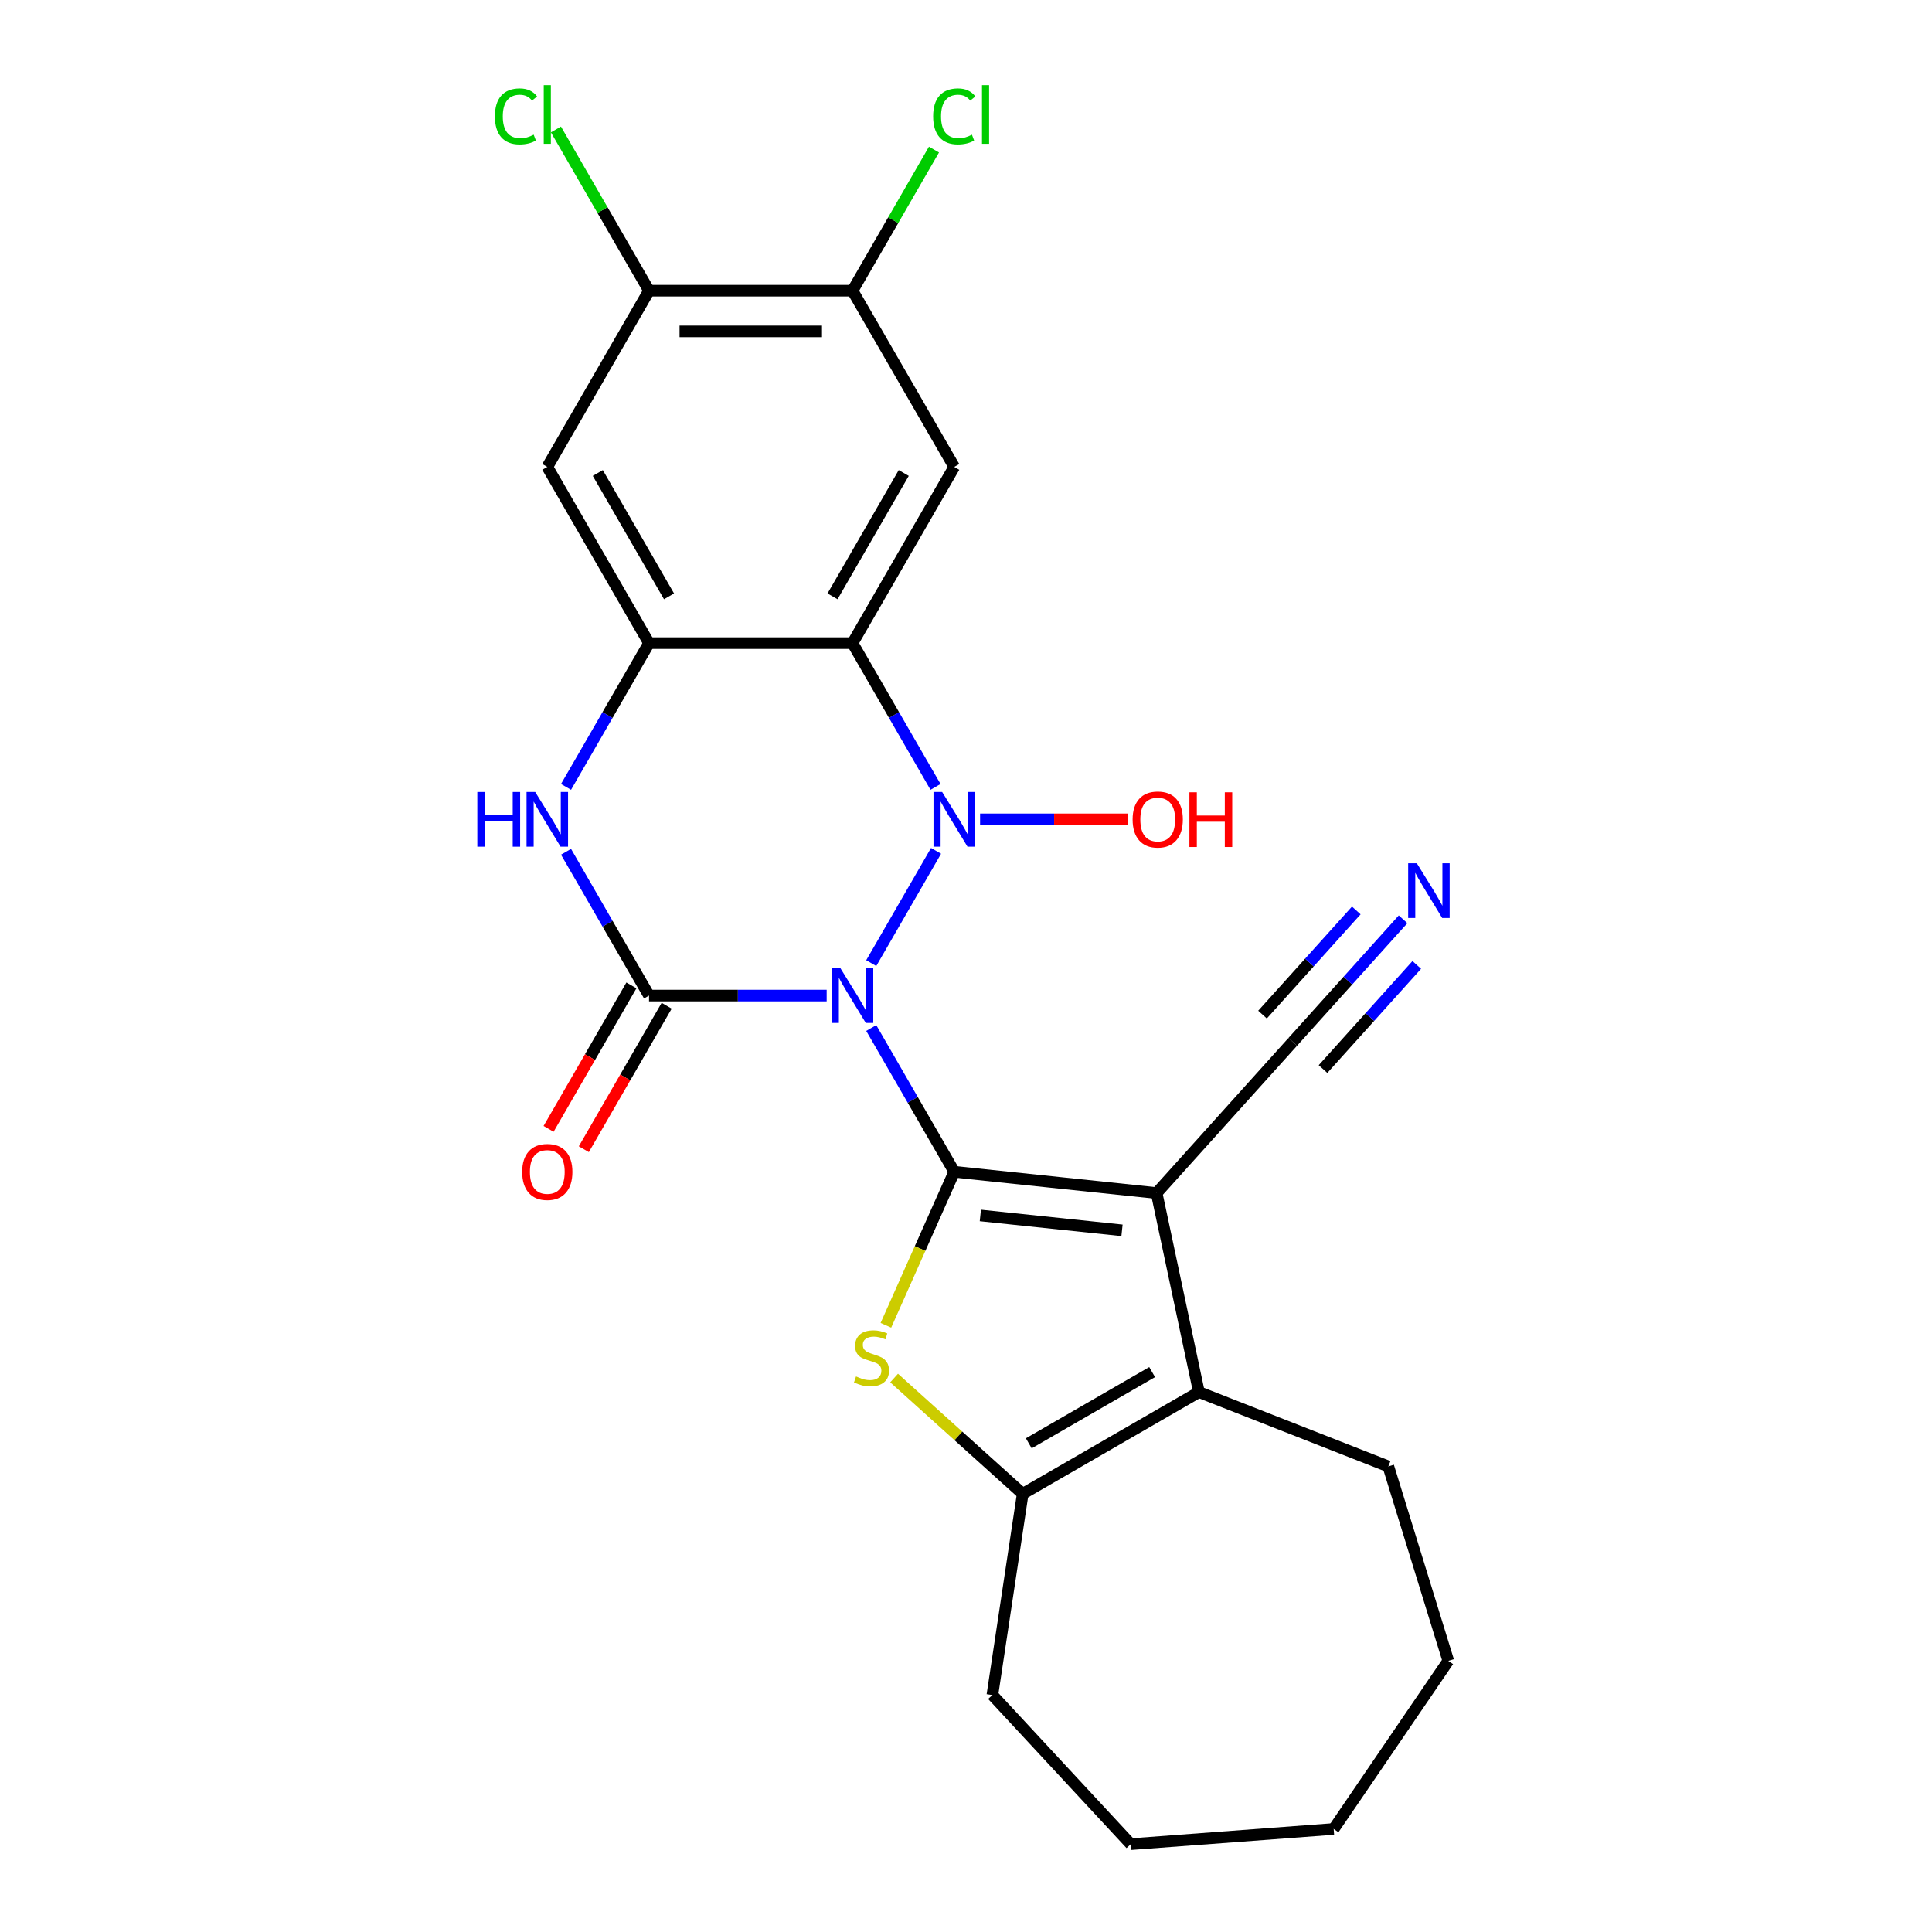 <?xml version='1.0' encoding='iso-8859-1'?>
<svg version='1.1' baseProfile='full'
              xmlns='http://www.w3.org/2000/svg'
                      xmlns:rdkit='http://www.rdkit.org/xml'
                      xmlns:xlink='http://www.w3.org/1999/xlink'
                  xml:space='preserve'
width='1000px' height='1000px' viewBox='0 0 1000 1000'>
<!-- END OF HEADER -->
<rect style='opacity:1.0;fill:#FFFFFF;stroke:none' width='1000' height='1000' x='0' y='0'> </rect>
<path class='bond-0' d='M 450.954,532.093 L 472.436,569.301' style='fill:none;fill-rule:evenodd;stroke:#0000FF;stroke-width:6px;stroke-linecap:butt;stroke-linejoin:miter;stroke-opacity:1' />
<path class='bond-0' d='M 472.436,569.301 L 493.918,606.51' style='fill:none;fill-rule:evenodd;stroke:#000000;stroke-width:6px;stroke-linecap:butt;stroke-linejoin:miter;stroke-opacity:1' />
<path class='bond-1' d='M 450.954,498.507 L 484.503,440.398' style='fill:none;fill-rule:evenodd;stroke:#0000FF;stroke-width:6px;stroke-linecap:butt;stroke-linejoin:miter;stroke-opacity:1' />
<path class='bond-3' d='M 427.885,515.3 L 381.912,515.3' style='fill:none;fill-rule:evenodd;stroke:#0000FF;stroke-width:6px;stroke-linecap:butt;stroke-linejoin:miter;stroke-opacity:1' />
<path class='bond-3' d='M 381.912,515.3 L 335.938,515.3' style='fill:none;fill-rule:evenodd;stroke:#000000;stroke-width:6px;stroke-linecap:butt;stroke-linejoin:miter;stroke-opacity:1' />
<path class='bond-2' d='M 493.918,606.51 L 598.661,617.519' style='fill:none;fill-rule:evenodd;stroke:#000000;stroke-width:6px;stroke-linecap:butt;stroke-linejoin:miter;stroke-opacity:1' />
<path class='bond-2' d='M 507.428,629.11 L 580.748,636.816' style='fill:none;fill-rule:evenodd;stroke:#000000;stroke-width:6px;stroke-linecap:butt;stroke-linejoin:miter;stroke-opacity:1' />
<path class='bond-5' d='M 493.918,606.51 L 476.229,646.24' style='fill:none;fill-rule:evenodd;stroke:#000000;stroke-width:6px;stroke-linecap:butt;stroke-linejoin:miter;stroke-opacity:1' />
<path class='bond-5' d='M 476.229,646.24 L 458.54,685.971' style='fill:none;fill-rule:evenodd;stroke:#CCCC00;stroke-width:6px;stroke-linecap:butt;stroke-linejoin:miter;stroke-opacity:1' />
<path class='bond-4' d='M 484.223,407.297 L 462.74,370.089' style='fill:none;fill-rule:evenodd;stroke:#0000FF;stroke-width:6px;stroke-linecap:butt;stroke-linejoin:miter;stroke-opacity:1' />
<path class='bond-4' d='M 462.74,370.089 L 441.258,332.881' style='fill:none;fill-rule:evenodd;stroke:#000000;stroke-width:6px;stroke-linecap:butt;stroke-linejoin:miter;stroke-opacity:1' />
<path class='bond-17' d='M 507.291,424.09 L 545.615,424.09' style='fill:none;fill-rule:evenodd;stroke:#0000FF;stroke-width:6px;stroke-linecap:butt;stroke-linejoin:miter;stroke-opacity:1' />
<path class='bond-17' d='M 545.615,424.09 L 583.939,424.09' style='fill:none;fill-rule:evenodd;stroke:#FF0000;stroke-width:6px;stroke-linecap:butt;stroke-linejoin:miter;stroke-opacity:1' />
<path class='bond-8' d='M 598.661,617.519 L 620.558,720.537' style='fill:none;fill-rule:evenodd;stroke:#000000;stroke-width:6px;stroke-linecap:butt;stroke-linejoin:miter;stroke-opacity:1' />
<path class='bond-11' d='M 598.661,617.519 L 669.134,539.251' style='fill:none;fill-rule:evenodd;stroke:#000000;stroke-width:6px;stroke-linecap:butt;stroke-linejoin:miter;stroke-opacity:1' />
<path class='bond-6' d='M 335.938,515.3 L 314.456,478.092' style='fill:none;fill-rule:evenodd;stroke:#000000;stroke-width:6px;stroke-linecap:butt;stroke-linejoin:miter;stroke-opacity:1' />
<path class='bond-6' d='M 314.456,478.092 L 292.974,440.883' style='fill:none;fill-rule:evenodd;stroke:#0000FF;stroke-width:6px;stroke-linecap:butt;stroke-linejoin:miter;stroke-opacity:1' />
<path class='bond-16' d='M 326.817,510.034 L 305.381,547.162' style='fill:none;fill-rule:evenodd;stroke:#000000;stroke-width:6px;stroke-linecap:butt;stroke-linejoin:miter;stroke-opacity:1' />
<path class='bond-16' d='M 305.381,547.162 L 283.945,584.291' style='fill:none;fill-rule:evenodd;stroke:#FF0000;stroke-width:6px;stroke-linecap:butt;stroke-linejoin:miter;stroke-opacity:1' />
<path class='bond-16' d='M 345.059,520.566 L 323.623,557.694' style='fill:none;fill-rule:evenodd;stroke:#000000;stroke-width:6px;stroke-linecap:butt;stroke-linejoin:miter;stroke-opacity:1' />
<path class='bond-16' d='M 323.623,557.694 L 302.187,594.823' style='fill:none;fill-rule:evenodd;stroke:#FF0000;stroke-width:6px;stroke-linecap:butt;stroke-linejoin:miter;stroke-opacity:1' />
<path class='bond-10' d='M 441.258,332.881 L 493.918,241.671' style='fill:none;fill-rule:evenodd;stroke:#000000;stroke-width:6px;stroke-linecap:butt;stroke-linejoin:miter;stroke-opacity:1' />
<path class='bond-10' d='M 430.915,308.667 L 467.777,244.82' style='fill:none;fill-rule:evenodd;stroke:#000000;stroke-width:6px;stroke-linecap:butt;stroke-linejoin:miter;stroke-opacity:1' />
<path class='bond-25' d='M 441.258,332.881 L 335.938,332.881' style='fill:none;fill-rule:evenodd;stroke:#000000;stroke-width:6px;stroke-linecap:butt;stroke-linejoin:miter;stroke-opacity:1' />
<path class='bond-9' d='M 462.794,713.271 L 496.071,743.234' style='fill:none;fill-rule:evenodd;stroke:#CCCC00;stroke-width:6px;stroke-linecap:butt;stroke-linejoin:miter;stroke-opacity:1' />
<path class='bond-9' d='M 496.071,743.234 L 529.349,773.197' style='fill:none;fill-rule:evenodd;stroke:#000000;stroke-width:6px;stroke-linecap:butt;stroke-linejoin:miter;stroke-opacity:1' />
<path class='bond-7' d='M 292.974,407.297 L 314.456,370.089' style='fill:none;fill-rule:evenodd;stroke:#0000FF;stroke-width:6px;stroke-linecap:butt;stroke-linejoin:miter;stroke-opacity:1' />
<path class='bond-7' d='M 314.456,370.089 L 335.938,332.881' style='fill:none;fill-rule:evenodd;stroke:#000000;stroke-width:6px;stroke-linecap:butt;stroke-linejoin:miter;stroke-opacity:1' />
<path class='bond-12' d='M 335.938,332.881 L 283.278,241.671' style='fill:none;fill-rule:evenodd;stroke:#000000;stroke-width:6px;stroke-linecap:butt;stroke-linejoin:miter;stroke-opacity:1' />
<path class='bond-12' d='M 346.281,308.667 L 309.419,244.82' style='fill:none;fill-rule:evenodd;stroke:#000000;stroke-width:6px;stroke-linecap:butt;stroke-linejoin:miter;stroke-opacity:1' />
<path class='bond-20' d='M 620.558,720.537 L 718.598,759.015' style='fill:none;fill-rule:evenodd;stroke:#000000;stroke-width:6px;stroke-linecap:butt;stroke-linejoin:miter;stroke-opacity:1' />
<path class='bond-26' d='M 620.558,720.537 L 529.349,773.197' style='fill:none;fill-rule:evenodd;stroke:#000000;stroke-width:6px;stroke-linecap:butt;stroke-linejoin:miter;stroke-opacity:1' />
<path class='bond-26' d='M 596.345,710.194 L 532.498,747.056' style='fill:none;fill-rule:evenodd;stroke:#000000;stroke-width:6px;stroke-linecap:butt;stroke-linejoin:miter;stroke-opacity:1' />
<path class='bond-21' d='M 529.349,773.197 L 513.652,877.341' style='fill:none;fill-rule:evenodd;stroke:#000000;stroke-width:6px;stroke-linecap:butt;stroke-linejoin:miter;stroke-opacity:1' />
<path class='bond-13' d='M 493.918,241.671 L 441.258,150.461' style='fill:none;fill-rule:evenodd;stroke:#000000;stroke-width:6px;stroke-linecap:butt;stroke-linejoin:miter;stroke-opacity:1' />
<path class='bond-14' d='M 669.134,539.251 L 697.684,507.543' style='fill:none;fill-rule:evenodd;stroke:#000000;stroke-width:6px;stroke-linecap:butt;stroke-linejoin:miter;stroke-opacity:1' />
<path class='bond-14' d='M 697.684,507.543 L 726.234,475.835' style='fill:none;fill-rule:evenodd;stroke:#0000FF;stroke-width:6px;stroke-linecap:butt;stroke-linejoin:miter;stroke-opacity:1' />
<path class='bond-14' d='M 684.787,553.345 L 709.055,526.394' style='fill:none;fill-rule:evenodd;stroke:#000000;stroke-width:6px;stroke-linecap:butt;stroke-linejoin:miter;stroke-opacity:1' />
<path class='bond-14' d='M 709.055,526.394 L 733.322,499.442' style='fill:none;fill-rule:evenodd;stroke:#0000FF;stroke-width:6px;stroke-linecap:butt;stroke-linejoin:miter;stroke-opacity:1' />
<path class='bond-14' d='M 653.48,525.156 L 677.748,498.204' style='fill:none;fill-rule:evenodd;stroke:#000000;stroke-width:6px;stroke-linecap:butt;stroke-linejoin:miter;stroke-opacity:1' />
<path class='bond-14' d='M 677.748,498.204 L 702.015,471.253' style='fill:none;fill-rule:evenodd;stroke:#0000FF;stroke-width:6px;stroke-linecap:butt;stroke-linejoin:miter;stroke-opacity:1' />
<path class='bond-15' d='M 283.278,241.671 L 335.938,150.461' style='fill:none;fill-rule:evenodd;stroke:#000000;stroke-width:6px;stroke-linecap:butt;stroke-linejoin:miter;stroke-opacity:1' />
<path class='bond-18' d='M 441.258,150.461 L 462.342,113.943' style='fill:none;fill-rule:evenodd;stroke:#000000;stroke-width:6px;stroke-linecap:butt;stroke-linejoin:miter;stroke-opacity:1' />
<path class='bond-18' d='M 462.342,113.943 L 483.426,77.424' style='fill:none;fill-rule:evenodd;stroke:#00CC00;stroke-width:6px;stroke-linecap:butt;stroke-linejoin:miter;stroke-opacity:1' />
<path class='bond-27' d='M 441.258,150.461 L 335.938,150.461' style='fill:none;fill-rule:evenodd;stroke:#000000;stroke-width:6px;stroke-linecap:butt;stroke-linejoin:miter;stroke-opacity:1' />
<path class='bond-27' d='M 425.46,171.525 L 351.736,171.525' style='fill:none;fill-rule:evenodd;stroke:#000000;stroke-width:6px;stroke-linecap:butt;stroke-linejoin:miter;stroke-opacity:1' />
<path class='bond-19' d='M 335.938,150.461 L 311.845,108.73' style='fill:none;fill-rule:evenodd;stroke:#000000;stroke-width:6px;stroke-linecap:butt;stroke-linejoin:miter;stroke-opacity:1' />
<path class='bond-19' d='M 311.845,108.73 L 287.751,66.999' style='fill:none;fill-rule:evenodd;stroke:#00CC00;stroke-width:6px;stroke-linecap:butt;stroke-linejoin:miter;stroke-opacity:1' />
<path class='bond-22' d='M 718.598,759.015 L 749.641,859.656' style='fill:none;fill-rule:evenodd;stroke:#000000;stroke-width:6px;stroke-linecap:butt;stroke-linejoin:miter;stroke-opacity:1' />
<path class='bond-23' d='M 513.652,877.341 L 585.287,954.545' style='fill:none;fill-rule:evenodd;stroke:#000000;stroke-width:6px;stroke-linecap:butt;stroke-linejoin:miter;stroke-opacity:1' />
<path class='bond-28' d='M 749.641,859.656 L 690.313,946.675' style='fill:none;fill-rule:evenodd;stroke:#000000;stroke-width:6px;stroke-linecap:butt;stroke-linejoin:miter;stroke-opacity:1' />
<path class='bond-24' d='M 585.287,954.545 L 690.313,946.675' style='fill:none;fill-rule:evenodd;stroke:#000000;stroke-width:6px;stroke-linecap:butt;stroke-linejoin:miter;stroke-opacity:1' />
<path  class='atom-0' d='M 434.998 501.14
L 444.278 516.14
Q 445.198 517.62, 446.678 520.3
Q 448.158 522.98, 448.238 523.14
L 448.238 501.14
L 451.998 501.14
L 451.998 529.46
L 448.118 529.46
L 438.158 513.06
Q 436.998 511.14, 435.758 508.94
Q 434.558 506.74, 434.198 506.06
L 434.198 529.46
L 430.518 529.46
L 430.518 501.14
L 434.998 501.14
' fill='#0000FF'/>
<path  class='atom-2' d='M 487.658 409.93
L 496.938 424.93
Q 497.858 426.41, 499.338 429.09
Q 500.818 431.77, 500.898 431.93
L 500.898 409.93
L 504.658 409.93
L 504.658 438.25
L 500.778 438.25
L 490.818 421.85
Q 489.658 419.93, 488.418 417.73
Q 487.218 415.53, 486.858 414.85
L 486.858 438.25
L 483.178 438.25
L 483.178 409.93
L 487.658 409.93
' fill='#0000FF'/>
<path  class='atom-6' d='M 443.081 712.444
Q 443.401 712.564, 444.721 713.124
Q 446.041 713.684, 447.481 714.044
Q 448.961 714.364, 450.401 714.364
Q 453.081 714.364, 454.641 713.084
Q 456.201 711.764, 456.201 709.484
Q 456.201 707.924, 455.401 706.964
Q 454.641 706.004, 453.441 705.484
Q 452.241 704.964, 450.241 704.364
Q 447.721 703.604, 446.201 702.884
Q 444.721 702.164, 443.641 700.644
Q 442.601 699.124, 442.601 696.564
Q 442.601 693.004, 445.001 690.804
Q 447.441 688.604, 452.241 688.604
Q 455.521 688.604, 459.241 690.164
L 458.321 693.244
Q 454.921 691.844, 452.361 691.844
Q 449.601 691.844, 448.081 693.004
Q 446.561 694.124, 446.601 696.084
Q 446.601 697.604, 447.361 698.524
Q 448.161 699.444, 449.281 699.964
Q 450.441 700.484, 452.361 701.084
Q 454.921 701.884, 456.441 702.684
Q 457.961 703.484, 459.041 705.124
Q 460.161 706.724, 460.161 709.484
Q 460.161 713.404, 457.521 715.524
Q 454.921 717.604, 450.561 717.604
Q 448.041 717.604, 446.121 717.044
Q 444.241 716.524, 442.001 715.604
L 443.081 712.444
' fill='#CCCC00'/>
<path  class='atom-7' d='M 247.058 409.93
L 250.898 409.93
L 250.898 421.97
L 265.378 421.97
L 265.378 409.93
L 269.218 409.93
L 269.218 438.25
L 265.378 438.25
L 265.378 425.17
L 250.898 425.17
L 250.898 438.25
L 247.058 438.25
L 247.058 409.93
' fill='#0000FF'/>
<path  class='atom-7' d='M 277.018 409.93
L 286.298 424.93
Q 287.218 426.41, 288.698 429.09
Q 290.178 431.77, 290.258 431.93
L 290.258 409.93
L 294.018 409.93
L 294.018 438.25
L 290.138 438.25
L 280.178 421.85
Q 279.018 419.93, 277.778 417.73
Q 276.578 415.53, 276.218 414.85
L 276.218 438.25
L 272.538 438.25
L 272.538 409.93
L 277.018 409.93
' fill='#0000FF'/>
<path  class='atom-15' d='M 733.347 446.823
L 742.627 461.823
Q 743.547 463.303, 745.027 465.983
Q 746.507 468.663, 746.587 468.823
L 746.587 446.823
L 750.347 446.823
L 750.347 475.143
L 746.467 475.143
L 736.507 458.743
Q 735.347 456.823, 734.107 454.623
Q 732.907 452.423, 732.547 451.743
L 732.547 475.143
L 728.867 475.143
L 728.867 446.823
L 733.347 446.823
' fill='#0000FF'/>
<path  class='atom-17' d='M 270.278 606.59
Q 270.278 599.79, 273.638 595.99
Q 276.998 592.19, 283.278 592.19
Q 289.558 592.19, 292.918 595.99
Q 296.278 599.79, 296.278 606.59
Q 296.278 613.47, 292.878 617.39
Q 289.478 621.27, 283.278 621.27
Q 277.038 621.27, 273.638 617.39
Q 270.278 613.51, 270.278 606.59
M 283.278 618.07
Q 287.598 618.07, 289.918 615.19
Q 292.278 612.27, 292.278 606.59
Q 292.278 601.03, 289.918 598.23
Q 287.598 595.39, 283.278 595.39
Q 278.958 595.39, 276.598 598.19
Q 274.278 600.99, 274.278 606.59
Q 274.278 612.31, 276.598 615.19
Q 278.958 618.07, 283.278 618.07
' fill='#FF0000'/>
<path  class='atom-18' d='M 586.238 424.17
Q 586.238 417.37, 589.598 413.57
Q 592.958 409.77, 599.238 409.77
Q 605.518 409.77, 608.878 413.57
Q 612.238 417.37, 612.238 424.17
Q 612.238 431.05, 608.838 434.97
Q 605.438 438.85, 599.238 438.85
Q 592.998 438.85, 589.598 434.97
Q 586.238 431.09, 586.238 424.17
M 599.238 435.65
Q 603.558 435.65, 605.878 432.77
Q 608.238 429.85, 608.238 424.17
Q 608.238 418.61, 605.878 415.81
Q 603.558 412.97, 599.238 412.97
Q 594.918 412.97, 592.558 415.77
Q 590.238 418.57, 590.238 424.17
Q 590.238 429.89, 592.558 432.77
Q 594.918 435.65, 599.238 435.65
' fill='#FF0000'/>
<path  class='atom-18' d='M 615.638 410.09
L 619.478 410.09
L 619.478 422.13
L 633.958 422.13
L 633.958 410.09
L 637.798 410.09
L 637.798 438.41
L 633.958 438.41
L 633.958 425.33
L 619.478 425.33
L 619.478 438.41
L 615.638 438.41
L 615.638 410.09
' fill='#FF0000'/>
<path  class='atom-19' d='M 482.998 60.231
Q 482.998 53.191, 486.278 49.511
Q 489.598 45.791, 495.878 45.791
Q 501.718 45.791, 504.838 49.911
L 502.198 52.071
Q 499.918 49.071, 495.878 49.071
Q 491.598 49.071, 489.318 51.951
Q 487.078 54.791, 487.078 60.231
Q 487.078 65.831, 489.398 68.711
Q 491.758 71.591, 496.318 71.591
Q 499.438 71.591, 503.078 69.711
L 504.198 72.711
Q 502.718 73.671, 500.478 74.231
Q 498.238 74.791, 495.758 74.791
Q 489.598 74.791, 486.278 71.031
Q 482.998 67.271, 482.998 60.231
' fill='#00CC00'/>
<path  class='atom-19' d='M 508.278 44.071
L 511.958 44.071
L 511.958 74.431
L 508.278 74.431
L 508.278 44.071
' fill='#00CC00'/>
<path  class='atom-20' d='M 256.158 60.231
Q 256.158 53.191, 259.438 49.511
Q 262.758 45.791, 269.038 45.791
Q 274.878 45.791, 277.998 49.911
L 275.358 52.071
Q 273.078 49.071, 269.038 49.071
Q 264.758 49.071, 262.478 51.951
Q 260.238 54.791, 260.238 60.231
Q 260.238 65.831, 262.558 68.711
Q 264.918 71.591, 269.478 71.591
Q 272.598 71.591, 276.238 69.711
L 277.358 72.711
Q 275.878 73.671, 273.638 74.231
Q 271.398 74.791, 268.918 74.791
Q 262.758 74.791, 259.438 71.031
Q 256.158 67.271, 256.158 60.231
' fill='#00CC00'/>
<path  class='atom-20' d='M 281.438 44.071
L 285.118 44.071
L 285.118 74.431
L 281.438 74.431
L 281.438 44.071
' fill='#00CC00'/>
</svg>
